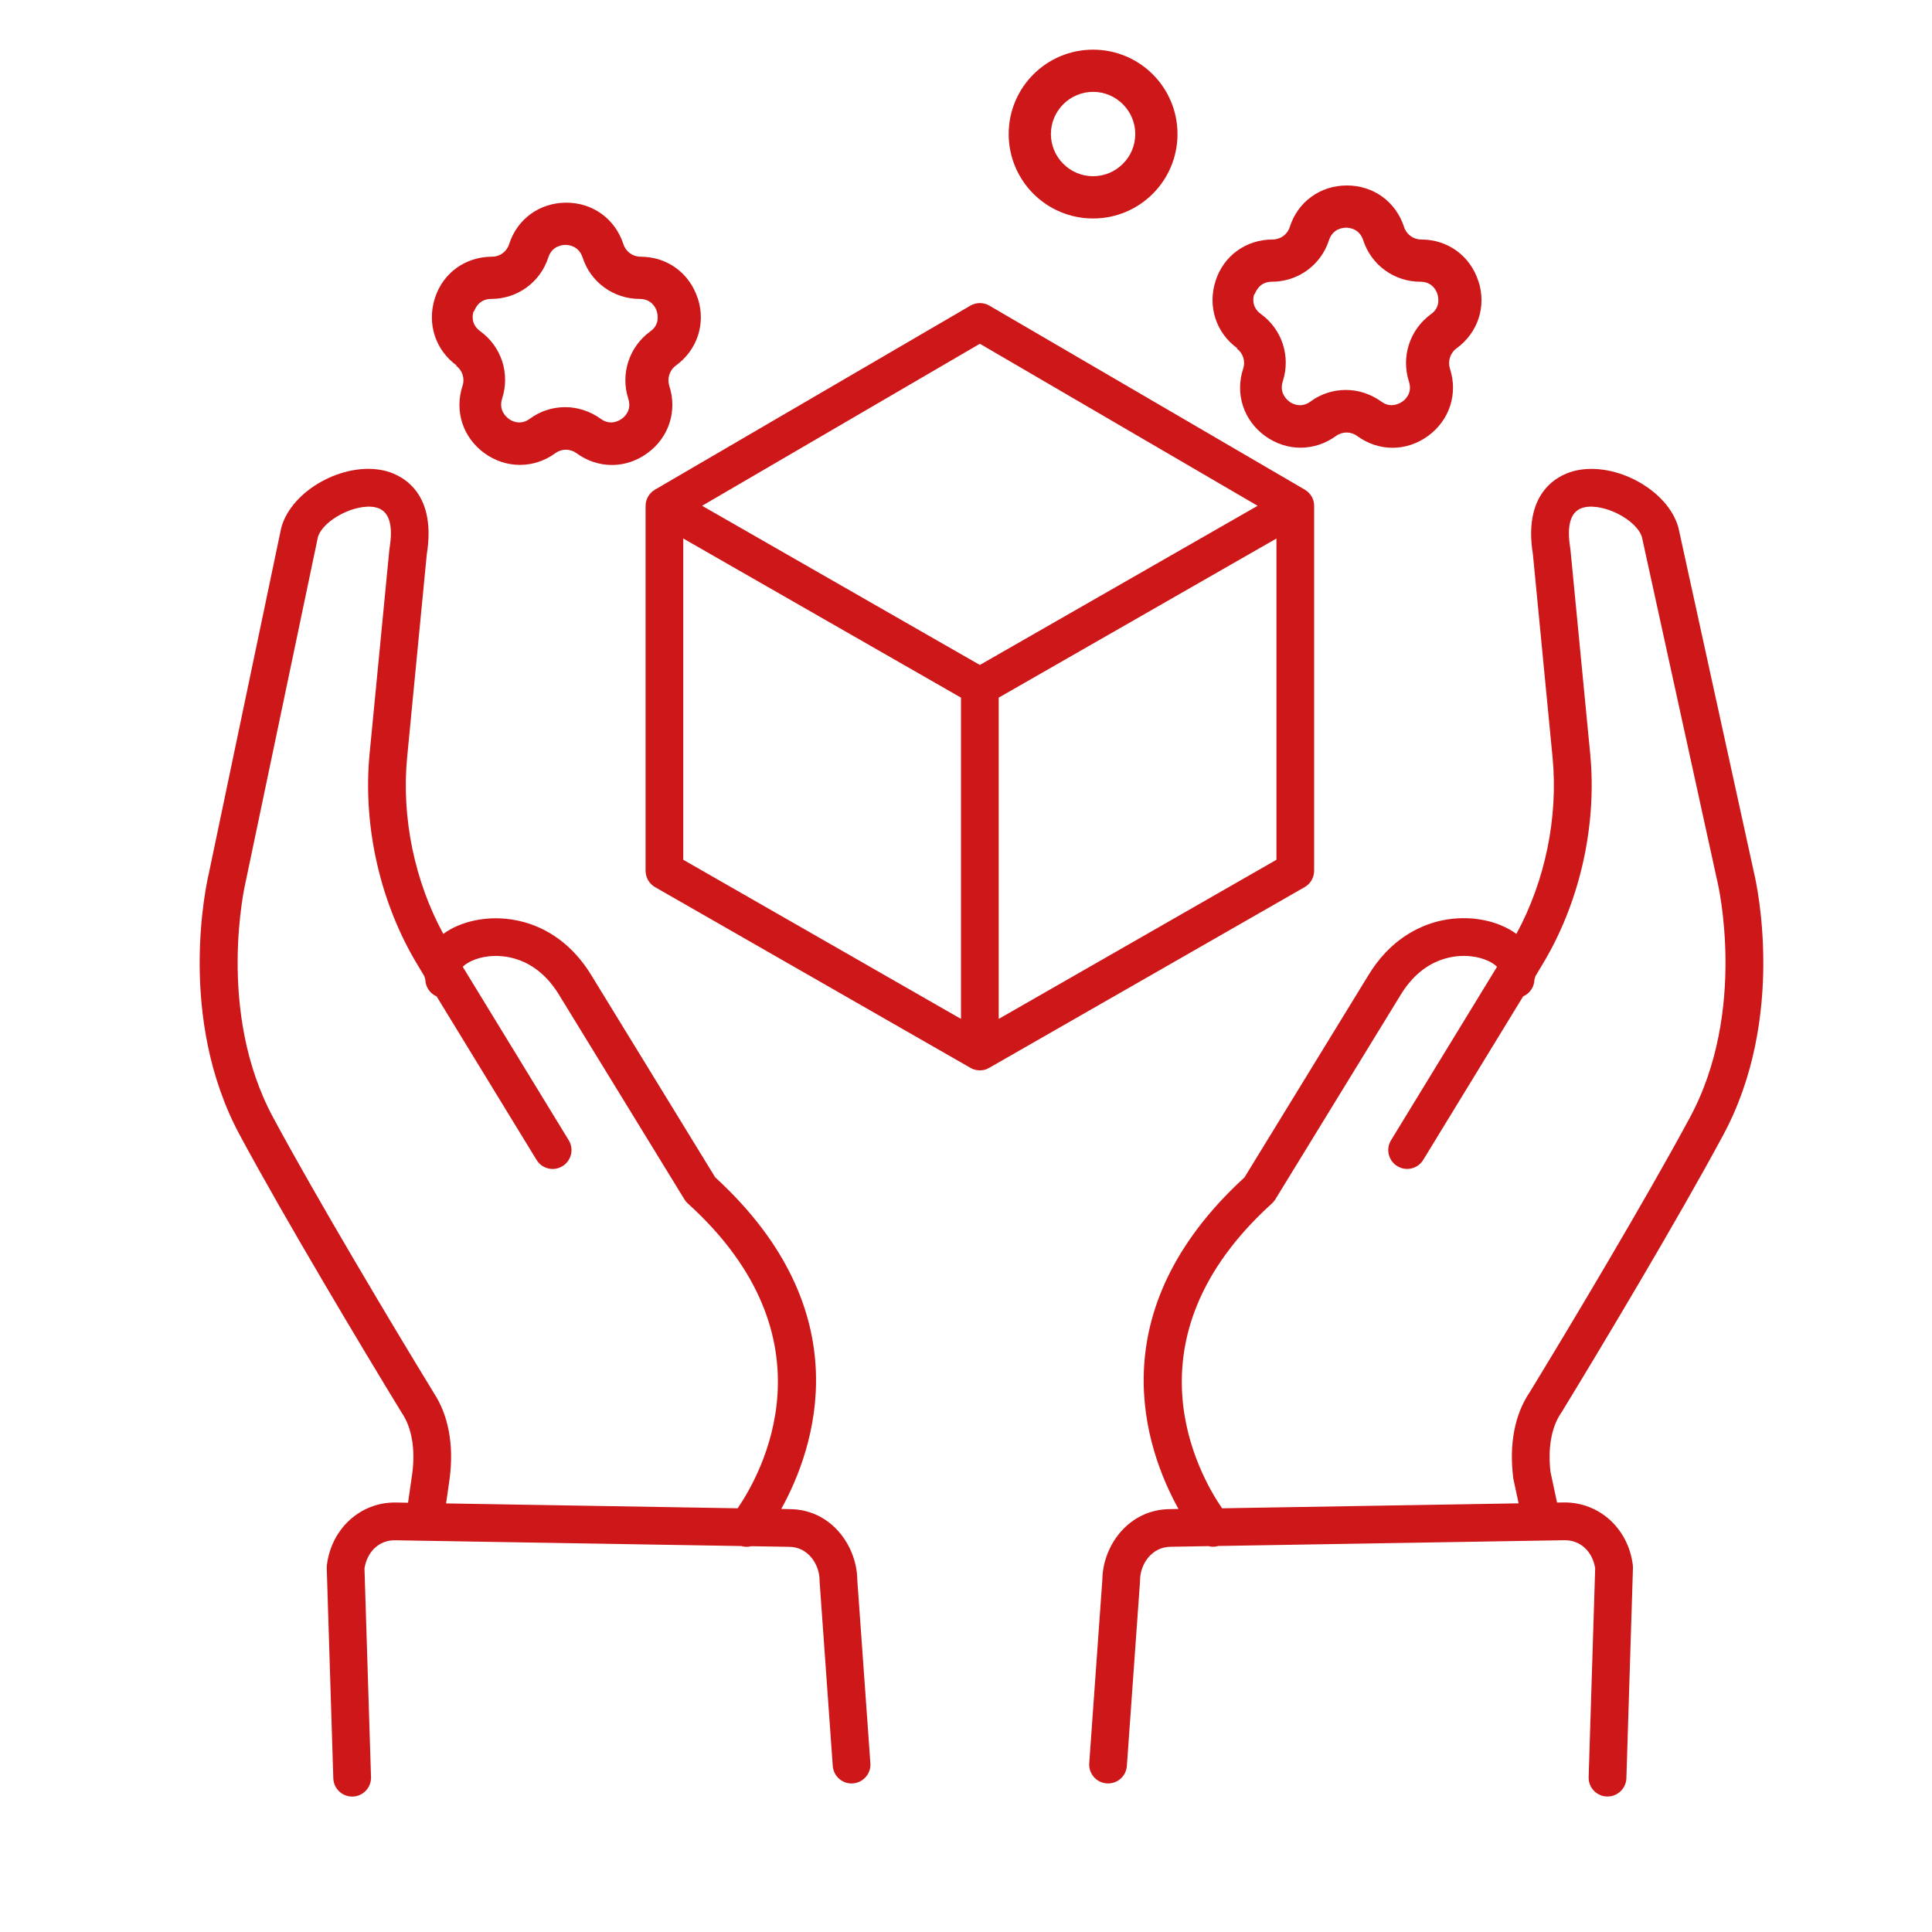 <?xml version="1.0" encoding="UTF-8"?><svg id="Promotion-Aktionen_Produkttests" xmlns="http://www.w3.org/2000/svg" viewBox="0 0 512 512"><defs><style>.cls-1{fill:#cd1719;}</style></defs><path class="cls-1" d="M413.73,374.44c10.28-16.82,30.86-51.2,42.8-73.38,17.08-31.46,8.86-67.43,8.32-69.69l-20.02-91.39c-.02-.1-.05-.2-.08-.3-2.8-9.82-16.52-17.37-27.17-14.97-3.39.76-14.19,4.62-11.34,22.22l5.21,53.82c1.51,15.91-1.97,32.71-9.59,46.74-.62-.45-1.29-.88-2.01-1.28-5.2-2.85-12.08-3.65-18.41-2.13-5.43,1.3-13.12,4.89-18.91,14.54l-32.72,53.39c-39.04,35.79-26.27,72.06-17.5,87.88l-2.12.04c-11.08,0-17.97,9.69-18.06,18.74l-3.47,48.6c-.2,2.75,1.88,5.15,4.63,5.34,2.79.21,5.15-1.88,5.34-4.63l3.48-48.77c0-.12.01-.24.01-.36,0-4.3,3.08-8.93,8.15-8.94l9.98-.17c.41.11.84.17,1.26.17.46,0,.93-.08,1.38-.21l91.8-1.53c4.15,0,7.35,2.98,8.05,7.46l-1.73,55.31c-.09,2.76,2.08,5.07,4.84,5.15.05,0,.11,0,.16,0,2.69,0,4.91-2.14,5-4.84l1.74-55.74c0-.26,0-.52-.04-.78-1.2-9.6-8.78-16.57-18.11-16.57l-1.96.03-1.73-8.05c-.75-6.29.21-11.81,2.71-15.56.04-.05.07-.11.11-.17ZM405.25,369.15c-3.87,5.86-5.33,13.63-4.23,22.47.02.14.04.29.07.43l1.36,6.35-78.59,1.31c-6.04-8.79-26.53-44.79,13.2-80.77.35-.32.66-.69.91-1.09l33.12-54.04c6.35-10.58,15.26-10.78,18.79-10.38,3.62.41,5.94,1.84,6.85,2.77l-28.09,45.97c-1.44,2.36-.7,5.43,1.66,6.87,2.36,1.44,5.43.7,6.87-1.66l26.47-43.32c1.73-.76,2.96-2.46,3-4.46.1-.3.19-.6.26-.89l1.62-2.71c10.04-16.43,14.74-36.91,12.9-56.21l-5.22-53.99c-.01-.11-.03-.23-.04-.34-1.08-6.51.14-10.21,3.64-11,5.24-1.18,13.88,3.27,15.32,7.84l19.99,91.26s.02.08.03.11c.08.34,8.07,34.16-7.38,62.63-11.83,21.96-32.25,56.08-42.49,72.84Z"/><path class="cls-1" d="M209.24,399.93l-2.2-.04c8.77-15.83,21.53-52.1-17.5-87.88l-32.7-53.35c-10.26-17.1-28.01-17.57-37.35-12.45-.72.4-1.39.82-2.01,1.28-7.62-14.01-11.11-30.83-9.59-46.74l5.21-53.83c2.86-17.6-7.95-21.46-11.34-22.22-10.66-2.4-24.37,5.16-27.17,14.97-.03.11-.06.23-.09.35l-19.14,91.37c-.59,2.49-8.7,38.31,8.31,69.65,11.94,22.17,32.53,56.56,42.81,73.39.03.06.07.11.11.17,2.53,3.79,3.48,9.39,2.69,15.68l-1.14,7.96-3.49-.06c-9.24,0-16.82,6.97-18.02,16.57-.03.26-.04.52-.04.78l1.74,55.74c.08,2.71,2.31,4.84,4.99,4.84.05,0,.11,0,.16,0,2.76-.09,4.93-2.39,4.84-5.15l-1.73-55.31c.7-4.48,3.9-7.46,7.97-7.46l91.88,1.53c.45.13.92.21,1.38.21.43,0,.85-.06,1.26-.17l10.06.17c4.98,0,8.06,4.64,8.06,8.93,0,.12,0,.24.01.36l3.48,48.77c.2,2.75,2.58,4.84,5.34,4.63,2.75-.2,4.83-2.59,4.63-5.34l-3.47-48.6c-.1-9.05-6.98-18.74-17.98-18.74ZM114.97,369.15c-10.25-16.77-30.67-50.89-42.5-72.85-15.39-28.35-7.46-62.28-7.37-62.62.01-.05.02-.11.04-.16l19.12-91.24c1.46-4.57,10.09-9,15.31-7.82,3.5.79,4.73,4.49,3.64,11-.02.11-.03.23-.04.34l-5.23,54c-1.84,19.29,2.87,39.78,12.88,56.17l1.64,2.74c.07.3.16.6.26.9.04,2,1.27,3.71,3,4.46l26.47,43.32c1.44,2.36,4.52,3.1,6.87,1.66,2.36-1.44,3.1-4.52,1.66-6.87l-28.09-45.97c.9-.93,3.23-2.36,6.85-2.77,3.53-.4,12.44-.2,18.81,10.42l33.09,53.99c.25.41.55.77.91,1.09,39.72,35.98,19.23,71.97,13.19,80.77l-77.26-1.29.97-6.8c1.1-8.84-.36-16.6-4.23-22.47Z"/><path class="cls-1" d="M261.59,283.27s.08-.04.12-.06c.15-.07.3-.13.44-.22l83.6-47.9c1.56-.89,2.51-2.55,2.51-4.34v-96.67c0-.16-.02-.33-.03-.49,0-.05,0-.1,0-.14-.04-.28-.1-.56-.18-.83-.02-.07-.05-.14-.07-.21-.1-.28-.21-.55-.36-.8,0,0,0,0,0-.01,0,0,0,0,0,0-.15-.26-.33-.5-.52-.72-.05-.06-.1-.11-.15-.17-.19-.21-.4-.4-.62-.58-.03-.03-.07-.05-.11-.07-.14-.1-.27-.2-.42-.29l-83.6-48.77c-1.56-.91-3.48-.91-5.04,0l-83.6,48.77c-.15.09-.29.19-.42.29-.04.03-.07.05-.11.07-.23.17-.43.37-.62.58-.05.05-.1.11-.15.17-.19.23-.37.47-.52.73,0,0,0,0,0,0,0,0,0,0,0,0-.15.26-.26.53-.36.81-.02.07-.05.14-.07.21-.08.27-.15.55-.19.83,0,.05,0,.09,0,.14-.02.16-.03.33-.03.49v96.67c0,1.79.96,3.45,2.51,4.34l83.6,47.9c.14.08.29.15.44.22.04.02.08.04.12.06.26.11.53.19.81.25.07.02.15.03.22.04.29.05.59.09.89.09s.59-.04.89-.09c.07-.01.15-.03.22-.04.27-.06.55-.14.81-.25ZM264.67,270.02v-85.14l73.6-42.17v85.14l-73.6,42.17ZM259.67,91.1l73.61,42.94-73.61,42.18-73.61-42.18,73.61-42.94ZM181.07,142.71l73.6,42.17v85.14l-73.6-42.17v-85.14Z"/><path class="cls-1" d="M391.78,74.49c-2.18-6.71-8.11-11.02-15.15-11.02-2.07,0-3.91-1.34-4.53-3.3-2.18-6.71-8.11-11.02-15.15-11.02s-13.03,4.31-15.15,11.02c-.62,1.96-2.46,3.3-4.53,3.3-7.05,0-13.03,4.31-15.15,11.02-2.12,6.71.11,13.7,5.82,17.84h-.22c1.68,1.23,2.4,3.35,1.73,5.37-2.18,6.71.11,13.7,5.82,17.84,5.7,4.14,13.08,4.14,18.79,0,1.68-1.23,3.91-1.23,5.59,0,2.85,2.07,6.09,3.13,9.39,3.13s6.54-1.06,9.39-3.13c5.7-4.14,8-11.13,5.82-17.84-.62-1.96.06-4.14,1.73-5.37,5.7-4.14,8-11.13,5.82-17.84ZM379.2,83.27c-5.59,4.08-7.94,11.24-5.82,17.84,1.01,3.08-1.06,4.86-1.73,5.31-.67.45-3.02,1.9-5.59,0-2.8-2.01-6.09-3.08-9.39-3.08s-6.6,1.01-9.39,3.08c-2.57,1.9-4.98.5-5.59,0-.67-.5-2.74-2.29-1.73-5.37,2.12-6.6-.17-13.75-5.82-17.84-2.63-1.9-2.01-4.58-1.73-5.31l.11.06c.28-.78,1.34-3.3,4.53-3.3,6.93,0,13.03-4.42,15.15-11.02,1.01-3.08,3.75-3.3,4.53-3.3s3.52.22,4.53,3.3c2.12,6.6,8.22,11.02,15.15,11.02,3.24,0,4.31,2.52,4.53,3.3.22.78.89,3.47-1.73,5.31Z"/><path class="cls-1" d="M289.68,13.16c-12.36,0-22.37,10.01-22.37,22.37,0,12.36,10.01,22.37,22.37,22.37s22.37-10.01,22.37-22.37-10.01-22.37-22.37-22.37ZM289.68,46.7c-6.15,0-11.18-5.03-11.18-11.18s5.03-11.18,11.18-11.18,11.18,5.03,11.18,11.18-5.03,11.18-11.18,11.18Z"/><path class="cls-1" d="M184.9,79.05c-2.18-6.71-8.11-11.02-15.15-11.02-2.07,0-3.91-1.34-4.53-3.3-2.18-6.71-8.11-11.02-15.15-11.02s-13.03,4.31-15.15,11.02c-.62,1.96-2.46,3.3-4.53,3.3-7.05,0-13.03,4.31-15.15,11.02-2.12,6.71.11,13.7,5.82,17.84h-.22c1.68,1.23,2.4,3.35,1.73,5.37-2.18,6.71.11,13.7,5.82,17.84s13.08,4.14,18.79,0c1.68-1.23,3.91-1.23,5.59,0,2.85,2.07,6.09,3.13,9.39,3.13s6.54-1.06,9.39-3.13c5.7-4.14,8-11.13,5.82-17.84-.62-1.96.06-4.14,1.73-5.37,5.7-4.14,8-11.13,5.82-17.84ZM172.32,87.83c-5.59,4.08-7.94,11.24-5.82,17.84,1.01,3.08-1.06,4.86-1.73,5.31-.67.5-3.02,1.9-5.59,0-2.8-2.01-6.09-3.08-9.39-3.08-3.3,0-6.6,1.01-9.39,3.08-2.57,1.9-4.98.5-5.59,0-.67-.5-2.74-2.29-1.73-5.37,2.12-6.6-.17-13.75-5.82-17.84-2.63-1.9-2.01-4.58-1.73-5.31l.11.06c.28-.78,1.34-3.3,4.53-3.3,6.93,0,13.03-4.42,15.15-11.02,1.01-3.08,3.75-3.3,4.53-3.3s3.52.22,4.53,3.3c2.12,6.6,8.22,11.02,15.15,11.02,3.24,0,4.31,2.52,4.53,3.3.22.78.89,3.47-1.73,5.31Z"/></svg>